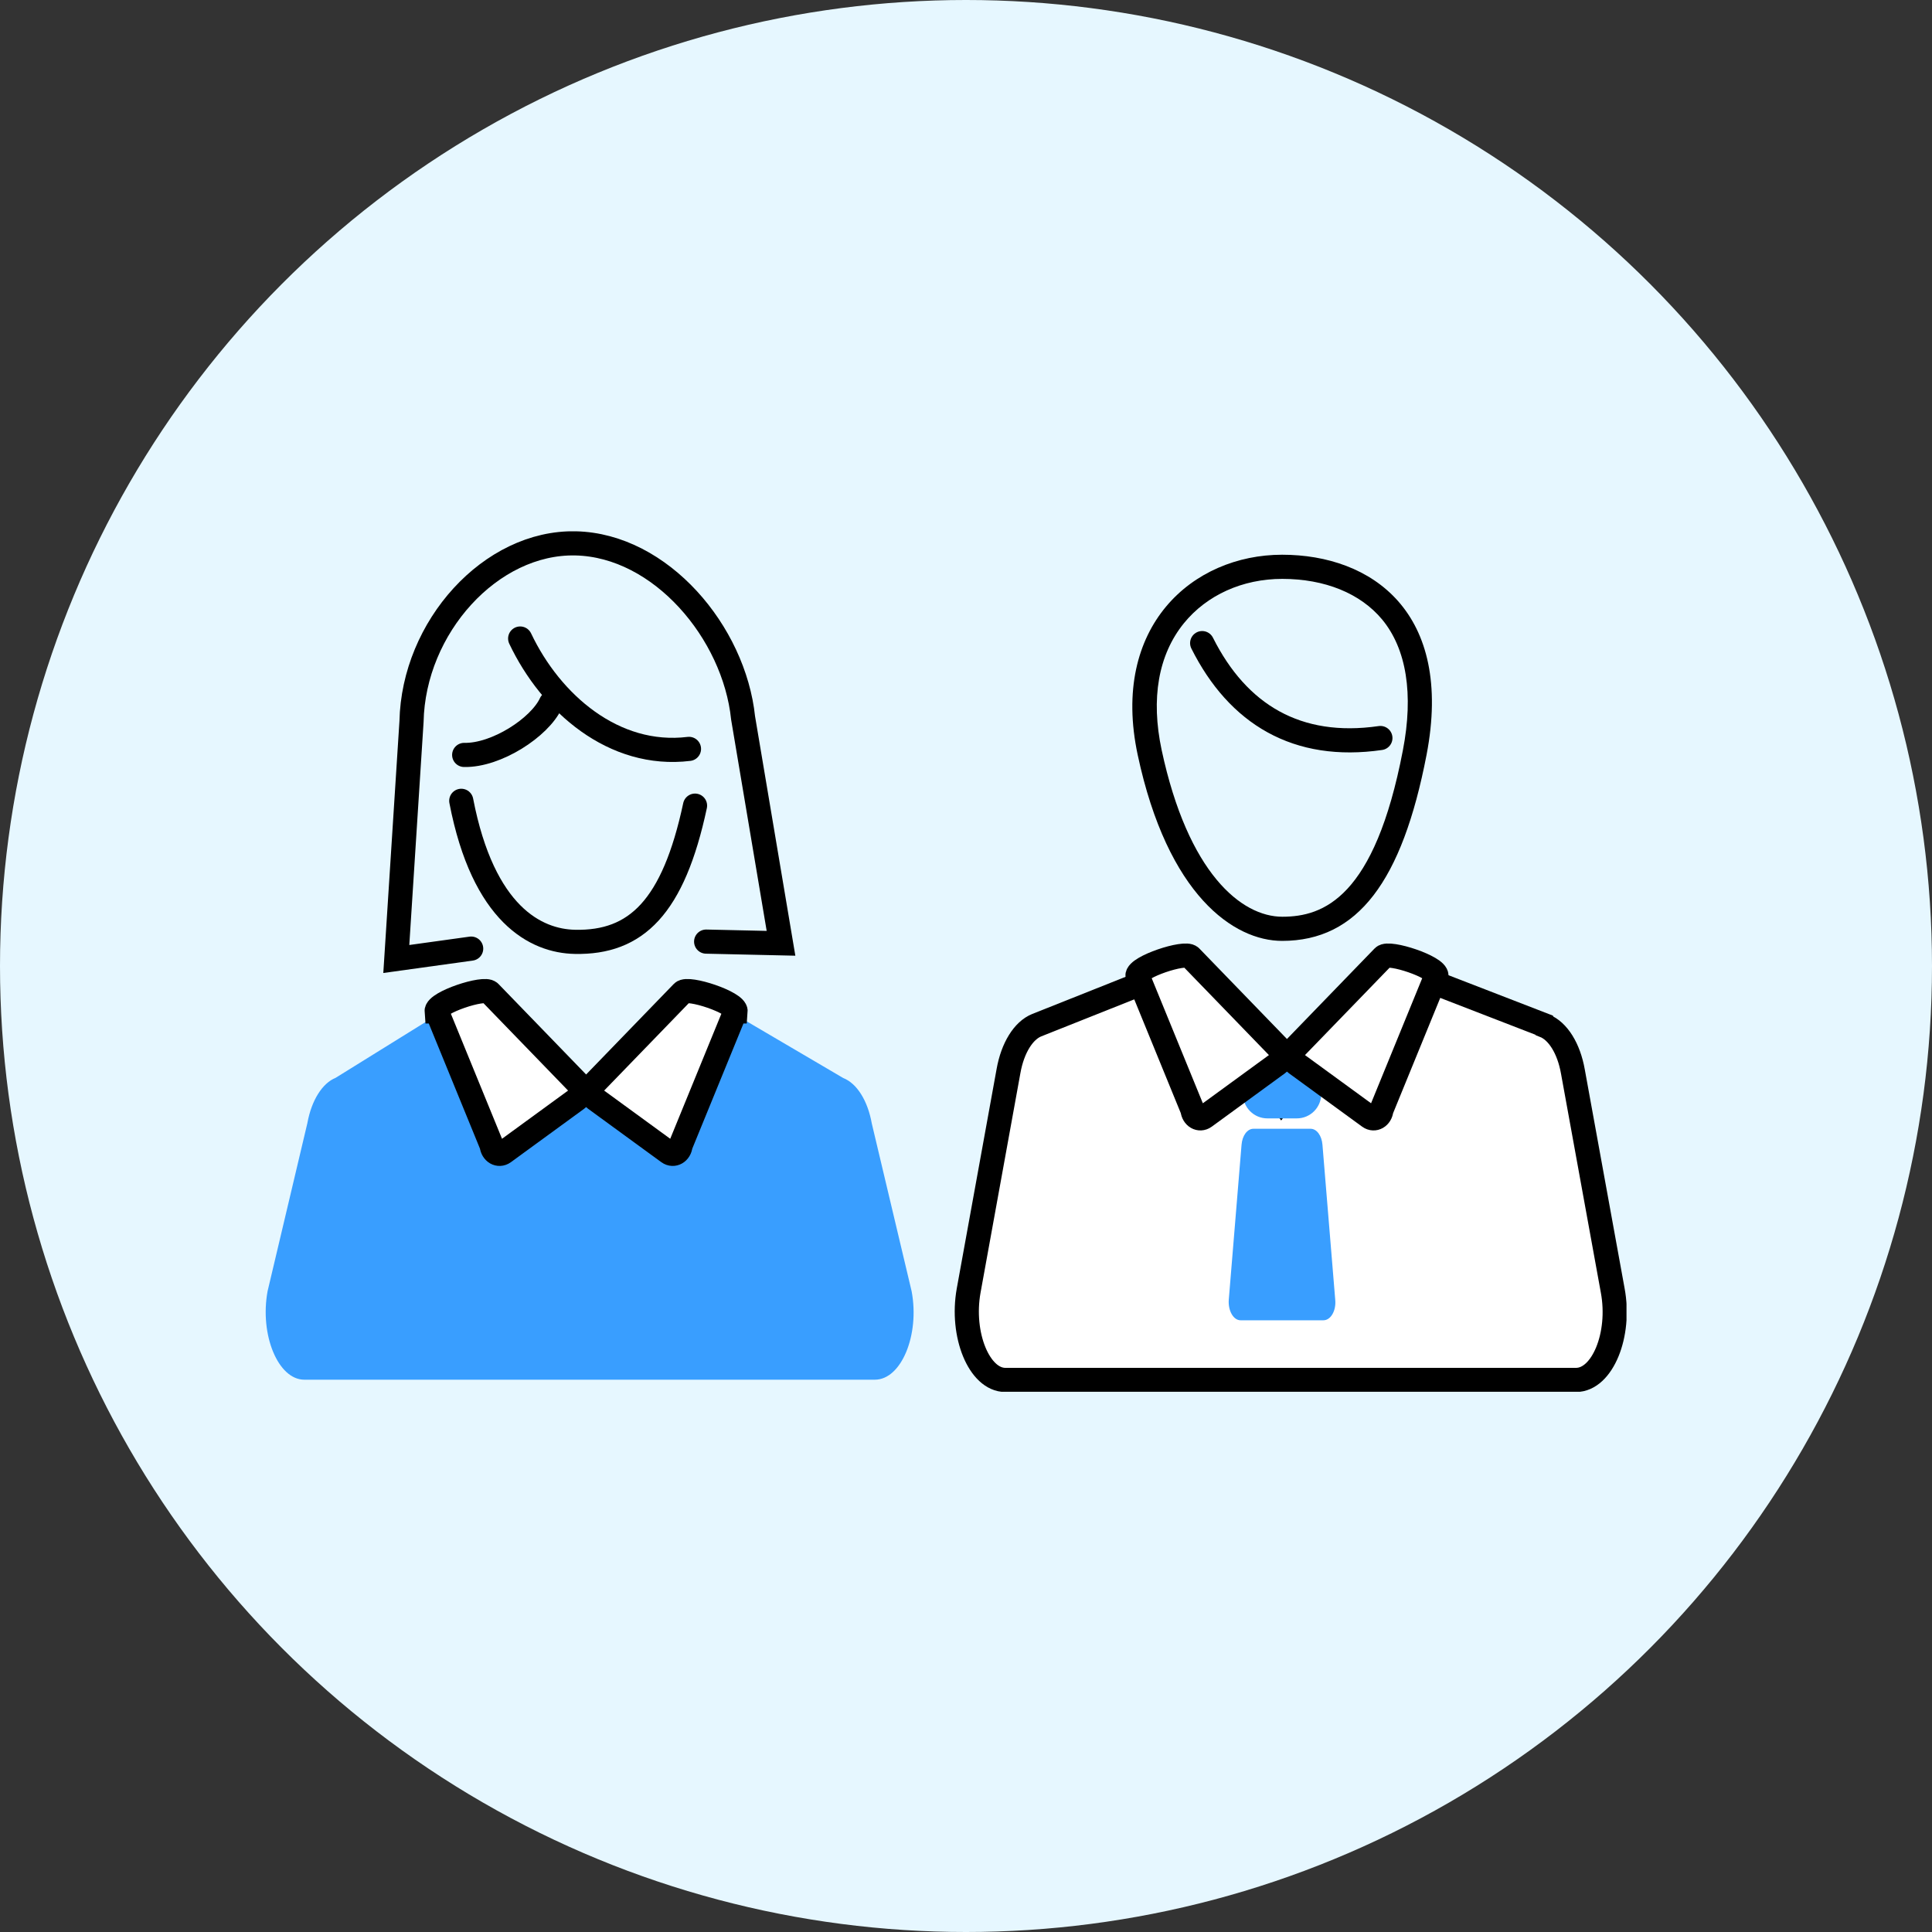 <svg fill="none" height="80" viewBox="0 0 80 80" width="80" xmlns="http://www.w3.org/2000/svg" xmlns:xlink="http://www.w3.org/1999/xlink"><rect x="0" y="0" width="80" height="80" fill="#333333" stroke="none"/><clipPath id="a"><path d="m11 22h56.35v35.63h-56.35z"/></clipPath><circle cx="40" cy="40" fill="#e6f7ff" r="40"/><g clip-path="url(#a)"><path d="m63.94 42.45-6.59-2.55-4.3 5.67-4.19-5.48-5.93 2.36c-.55.22-1 .94-1.17 1.9l-1.65 9.09c-.33 1.83.44 3.7 1.52 3.7h23.63c1.09 0 1.86-1.87 1.52-3.7l-1.65-9.07c-.17-.96-.62-1.68-1.18-1.9z" fill="#fff" stroke="#000" stroke-miterlimit="10"/><path d="m53.699 43.5h-1.22c-.558 0-1.01.452-1.01 1.01v.79c0 .558.452 1.01 1.01 1.01h1.22c.558 0 1.01-.452 1.01-1.01v-.79c0-.558-.452-1.01-1.01-1.01z" fill="#399eff"/><path d="m54.8 54.67h-3.43c-.3 0-.52-.4-.49-.84l.53-6.43c.03-.38.24-.66.49-.66h2.37c.25 0 .46.28.49.66l.53 6.43c.04.45-.19.84-.49.84z" fill="#399eff"/><path d="m53.09 23.97c1.77 0 3.24.6 4.14 1.68 1.01 1.22 1.31 3.09.86 5.42-1.17 6.1-3.29 6.89-4.99 6.89s-3.91-1.81-5-6.91c-.45-2.12-.14-3.93.92-5.24.95-1.17 2.43-1.84 4.08-1.84m-.01-1c-3.7 0-7.12 2.96-5.98 8.29 1.24 5.81 3.98 7.7 5.98 7.7 3.13 0 4.97-2.47 5.98-7.7 1.14-5.92-2.28-8.29-5.98-8.29z" fill="#000"/><path d="m49.779 26.63c1.48 2.95 3.93 4.43 7.38 3.93" stroke="#000" stroke-linecap="round" stroke-miterlimit="10"/><path d="m59.47 40.41-2.27 5.55c-.03.29-.29.44-.5.29l-3.03-2.21c-.19-.14-.22-.47-.04-.65l3.65-3.77c.23-.24 2.23.42 2.2.79z" fill="#fff" stroke="#000" stroke-miterlimit="10"/><path d="m47.11 40.41 2.27 5.55c.03.29.29.44.5.29l3.03-2.21c.19-.14.22-.47.04-.65l-3.65-3.77c-.23-.24-2.23.42-2.2.79z" fill="#fff" stroke="#000" stroke-miterlimit="10"/><path d="m28.78 33.36c-.9 4.21-2.44 5.69-4.97 5.64-1.61-.03-3.8-1.12-4.71-5.84" stroke="#000" stroke-linecap="round" stroke-miterlimit="10"/><path d="m34.919 44.64-6.59-3.87c-2.02 6.92-6.46 6.24-8.5.18l-5.93 3.68c-.55.22-1 .93-1.17 1.87l-1.65 6.97c-.33 1.81.44 3.66 1.52 3.66h23.63c1.09 0 1.86-1.85 1.52-3.66l-1.65-6.95c-.17-.95-.62-1.66-1.18-1.88z" fill="#399eff"/><g stroke="#000" stroke-miterlimit="10"><path d="m21.539 26.44c1.27 2.68 3.88 4.95 6.99 4.57" stroke-linecap="round"/><path d="m22.811 29.12c-.46 1-2.26 2.17-3.59 2.14" stroke-linecap="round"/><path d="m19.51 39.28-3.1.43.63-9.83c.08-3.91 3.28-7.46 6.8-7.38s6.56 3.68 6.93 7.23l1.57 9.33-3.1-.07" stroke-linecap="round"/><path d="m30.45 41.88-2.27 5.55c-.03.29-.29.44-.5.29l-3.03-2.21c-.19-.14-.22-.47-.04-.65l3.65-3.77c.23-.24 2.23.42 2.2.79z" fill="#fff"/><path d="m18.09 41.88 2.27 5.55c.03.29.29.44.5.29l3.03-2.21c.19-.14.22-.47.04-.65l-3.65-3.77c-.23-.24-2.23.42-2.2.79z" fill="#fff"/></g></g></svg>